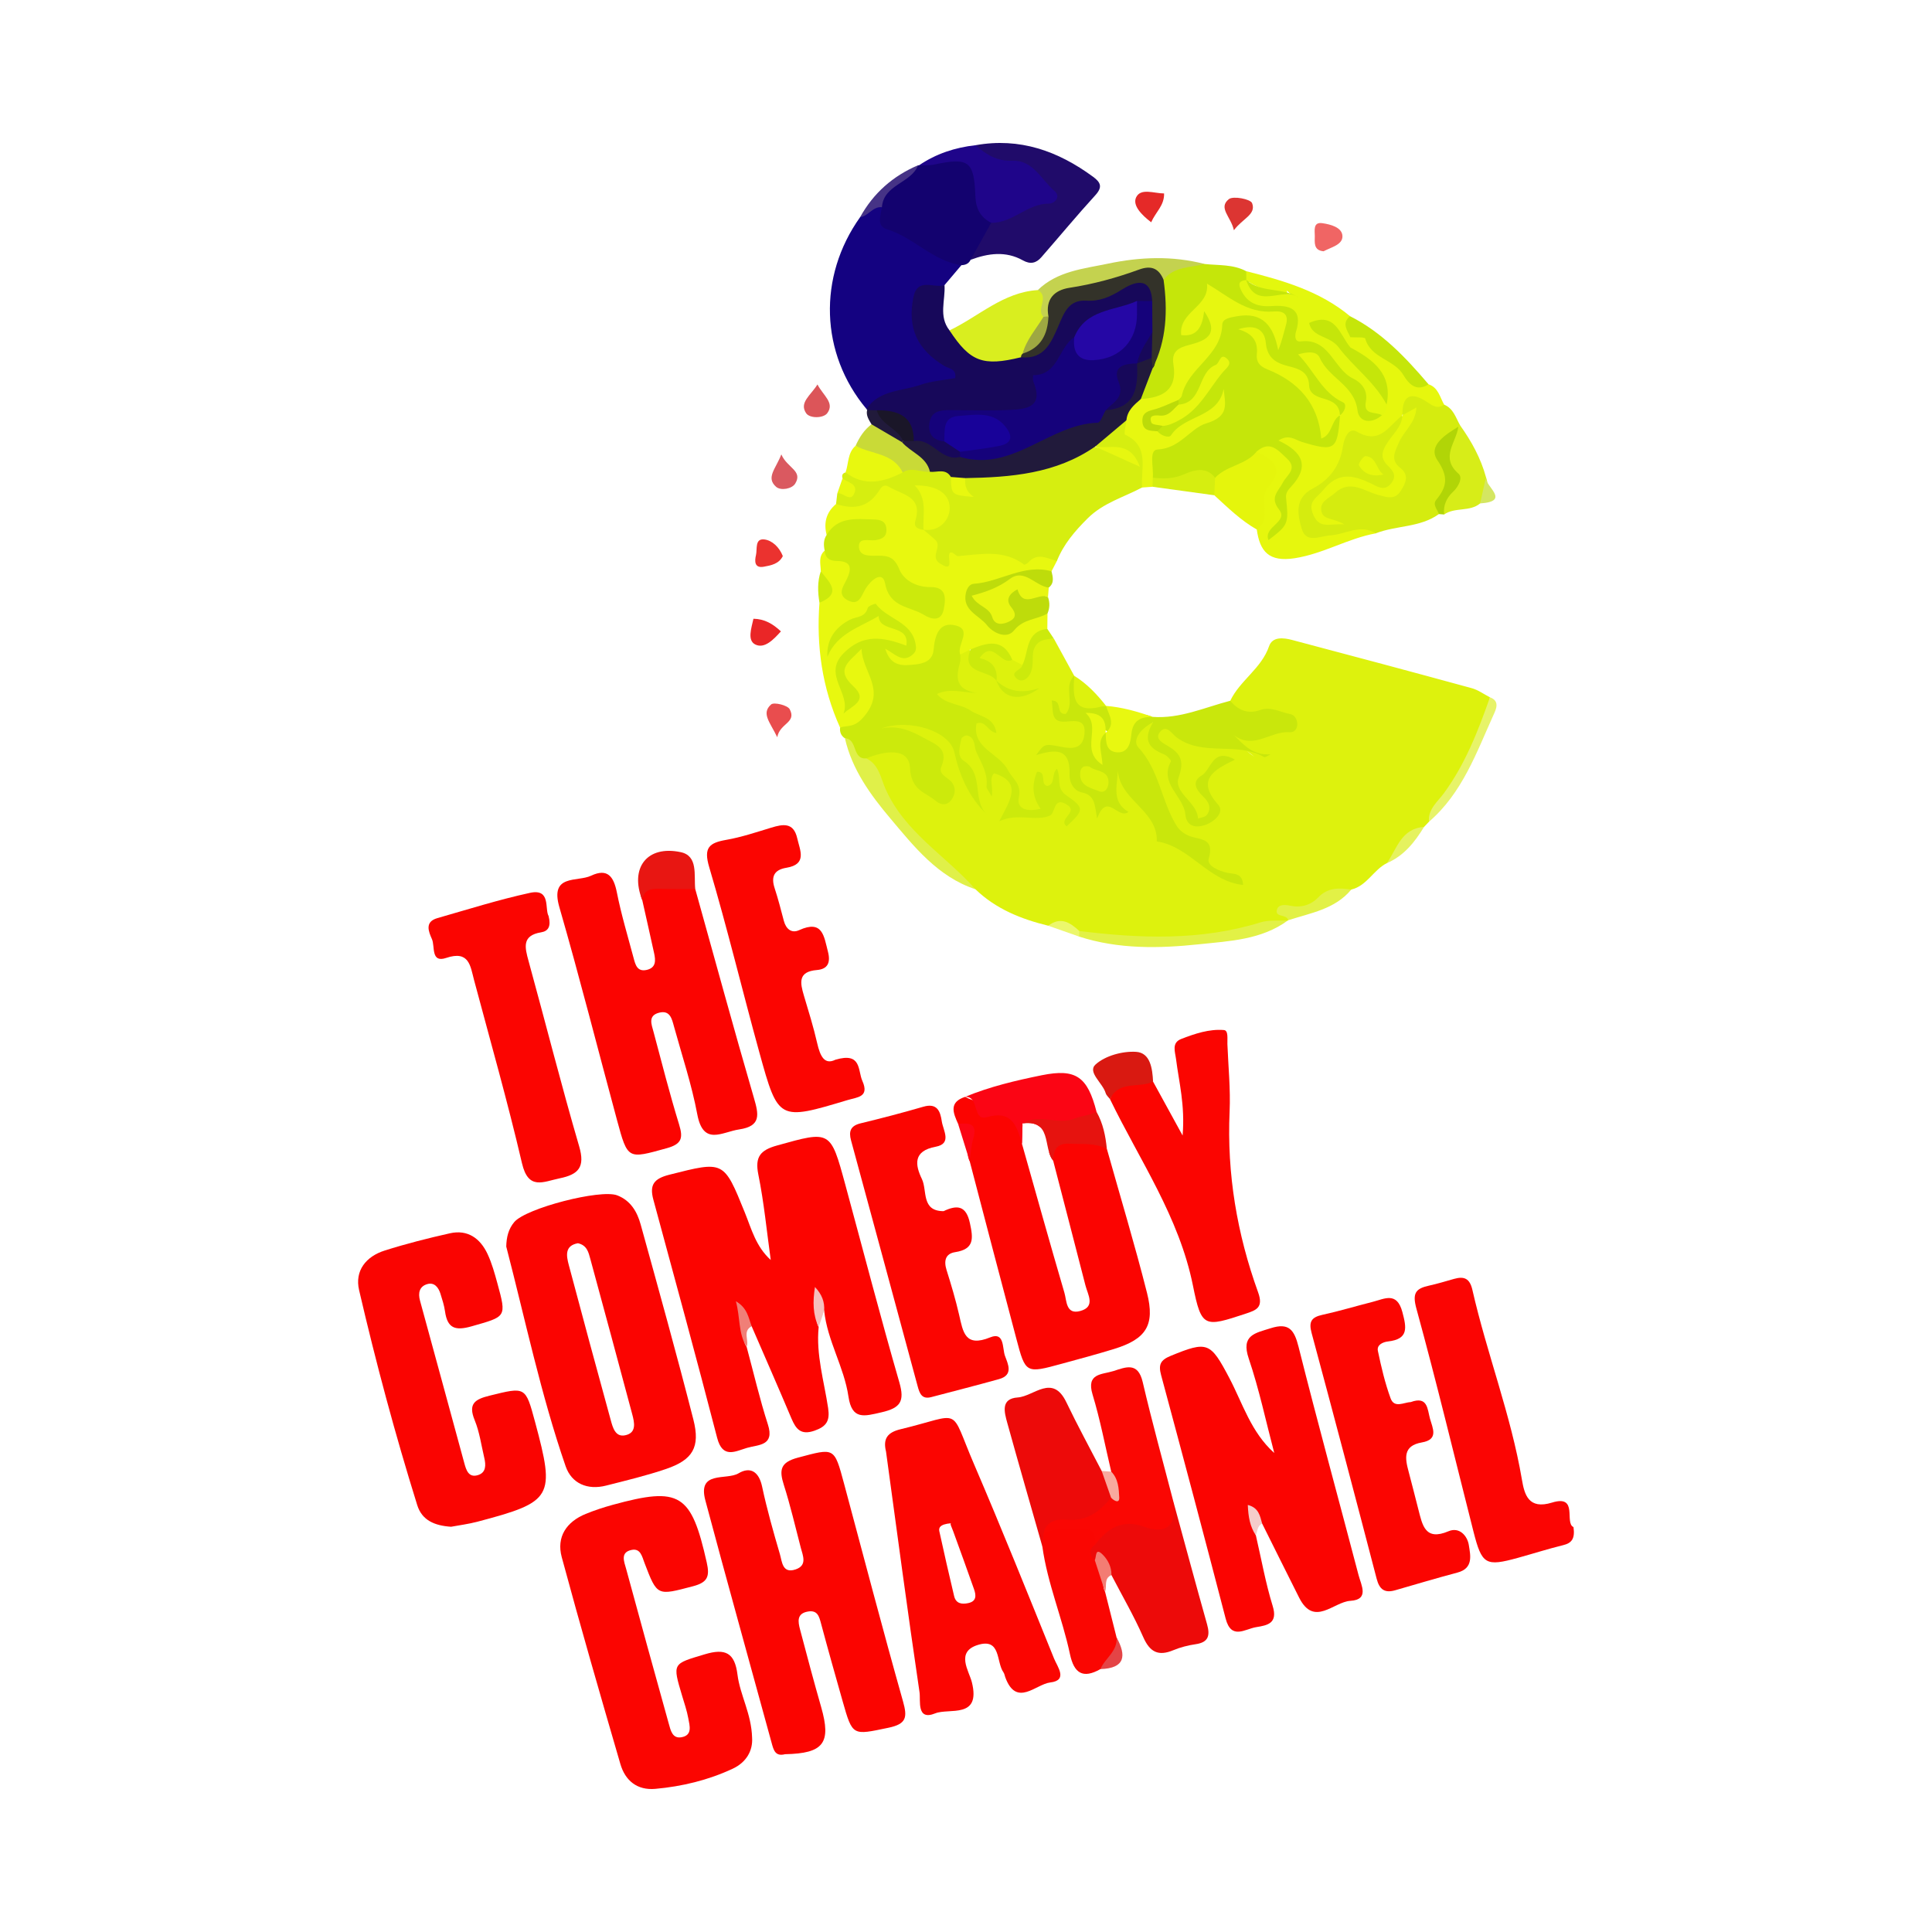 <?xml version="1.0" encoding="iso-8859-1"?>
<!-- Generator: Adobe Illustrator 27.0.0, SVG Export Plug-In . SVG Version: 6.00 Build 0)  -->
<svg version="1.1" id="Layer_1" xmlns="http://www.w3.org/2000/svg" xmlns:xlink="http://www.w3.org/1999/xlink" x="0px" y="0px"
	 viewBox="0 0 500 500" style="enable-background:new 0 0 500 500;" xml:space="preserve">
<g>
	<path style="fill:#DDF20D;" d="M271.298,239.58c-7-1.715-13.556-4.317-18.85-9.439c-12.777-8.594-23.376-19.029-28.695-33.929
		c5.513-4.795,11.745-3.464,13.762,3.204c1.026,3.392,2.645,5.409,6.345,5.771c-1.073-8.815-4.025-15.343-14.215-14.766
		c-1.147,0.065-2.536-0.152-2.723-1.394c-0.219-1.45,0.959-2.375,2.238-3.003c6.012-2.954,16.997,2.642,18.652,9.301
		c0.997,4.012,3.951,7.265,4.413,10.463c0.885,1.689,1.551,0.5,0.848,1.059c-0.155,0.124-0.44-0.007-0.487-0.432
		c-0.54-4.825-4.927-8.205-4.904-13.282c0.009-1.913-0.198-3.82,2.248-4.041c1.835-0.166,3.241,1.341,3.029,2.906
		c-0.47,3.473,3.865,5.118,2.894,8.594c0.216,0.033,0.042-0.164,0.115-0.201c2.883-1.456,6.344,0.276,6.849,3.453
		c0.344,2.163-2.046,5.246,1.545,6.274c2.842,0.813,6.015,1.764,7.787-2.46c0.883-2.106,3.153-1.03,4.725-0.168
		c2.286,1.252,1.175,2.836,0.23,4.344c0.636-0.253,0.943-0.932,0.937-1.399c-0.035-2.829-6.216-7.848-8.639-6.914
		c-1.527,0.589-0.014,1.592,0.132,2.384c0.336,1.821,2.048,4.172-1.467,4.541c-2.522,0.265-5.877-0.133-5.243-3.416
		c1.081-5.592-3.007-8.309-6.158-9.697c-4.721-2.08-3.148-6.547-5.274-9.47c-1.108-1.523,1.977-1.518,4.055-1.526
		c-3.882-0.618-7.041-1.65-10.057-3.111c-1.772-0.859-4.284-1.565-3.405-4.084c0.727-2.083,3.018-1.305,4.747-0.986
		c0.832,0.154,1.76-0.326,2.505,0.374c-7.188-1.864-1.345-5.964-1.557-9.036c0.763-1.139,1.75-1.875,3.2-1.758
		c0.517,4.445,5.777,4.98,7.179,8.699c1.335,3.262,4.045,3.366,6.103,3.118c-2.21,0.346-4.814-0.204-6.246-3.324
		c-0.841-1.018-1.192-2.334-2.136-3.314c-1.146-1.189-4.661-1.119-2.836-3.922c1.555-2.387,4.13-2.124,6.46-0.634
		c0.93,0.595,1.885,1.139,2.91,1.544c1.06,0.413,1.996,1,2.607,1.958c2.691-7.255,2.691-7.255,7.861-6.51
		c1.739,3.179,3.478,6.358,5.218,9.537c0.49,2.669,0.624,5.361,0.119,8.027c-0.488,2.576-1.677,4.168-4.822,2.267
		c2.563,2.429,7.306-2.332,8.497,3.096c0.412,1.877,0.224,3.669-1.225,4.974c-2.952,2.658-5.822,0.868-7.581,0.149
		c2.53,0.562,5.427,2.077,5.708,6.629c0.15,2.435,5.604,7.065,7.355,6.964c0.525-0.03,3.455,2.881,1.463-1.01
		c-0.39-0.762-0.176,0.232-0.122-0.643c0.168-2.714-2.08-6.825,1.228-7.787c3.965-1.153,2.906,4.301,4.619,5.734
		c5.628,4.707,5.482,14.358,14.312,16.179c4.13,0.852,4.539,6.738,8.992,7.196c-0.163-0.186-0.537-0.376-1.019-0.451
		c-4.382-0.687-2.601-6.318-5.551-7.426c-3.88-1.456-6.679-3.39-8.066-7.339c-1.241-3.534-4.595-6.118-4.44-10.343
		c0.079-2.172-1.853-3.473-3.066-5.059c-1.843-2.41-1.818-4.972-0.4-7.56c0.675-1.231,1.659-2.295,3.162-2.067
		c1.733,0.263,1.922,1.604,1.538,3.075c-0.369,1.415-0.317,2.783,1.123,3.504c3.656,1.829,4.651,4.032,3.956,8.541
		c-0.615,3.995,4.604,6.905,5.667,11.249c0.228,0.932,2.424,0.127,3.449-0.876c1.462-1.431,2.136-3.345,0.595-4.755
		c-4.022-3.681-1.919-6.377,0.556-8.398c-1.863,1.871-5.23,4.043-0.987,8.028c2.298,2.158,1.108,4.84-1.576,5.937
		c-2.851,1.165-2.721-1.26-3.514-3.235c-1.616-4.029-6.034-6.95-3.525-12.461c0.617-1.355-2.517-2.757-4.166-3.882
		c-1.53-1.044-1.871-2.532-1.135-4.127c0.883-1.913,2.678-1.768,3.999-0.886c4.037,2.697,8.082,3.98,13.164,3.223
		c2.946-0.438,5.505,2.565,8.313,4.493c-1.137-1.02-2.233-1.611-3.2-2.372c-1.167-0.918-3.339-1.302-2.781-3.24
		c0.598-2.076,2.606-1.21,4.048-0.975c3.472,0.568,6.409-0.831,9.928-1.877c-2.716-2.69-5.503-1.579-8.044-1.867
		c-2.72-0.308-6.096,0.138-6.179-4.166c2.511-5.275,8.06-8.33,10.038-14.106c0.868-2.536,3.714-2.219,5.922-1.636
		c15.527,4.103,31.042,8.253,46.533,12.489c1.661,0.454,3.144,1.559,4.71,2.362c-0.728,9.103-5.357,16.605-10.123,23.973
		c-1.8,2.784-3.886,5.409-5.66,8.233c-0.426,0.449-0.851,0.898-1.277,1.346c-3.968,2.33-5.982,6.665-9.598,9.356
		c-3.479,1.741-5.175,5.882-9.228,6.849c-6.465,1.657-11.602,7.613-19.211,5.511c1.603,0.293,3.216,0.039,2.89,2.433l-0.049,0.016
		c-17.27,5.762-34.866,6.989-52.773,3.797C277.578,240.803,274.744,239.011,271.298,239.58z"/>
	<path style="fill:#FC0400;" d="M211.868,343.453c-0.708,7.159,1.41,14.006,2.451,20.957c0.49,3.273-0.393,4.754-3.509,5.845
		c-3.518,1.232-4.809-0.373-5.991-3.173c-3.366-7.977-6.853-15.903-10.293-23.848c-0.811-0.526-1.568-1.108-1.935-2.088
		c0.645,2.482-1.009,5.111,0.637,7.417c1.81,6.705,3.374,13.489,5.504,20.091c1.8,5.578-2.491,5.198-5.398,6.052
		c-3.024,0.889-6.316,2.891-7.735-2.588c-5.333-20.594-10.937-41.119-16.51-61.65c-1.055-3.887,0.182-5.454,4.172-6.461
		c14.109-3.564,14.028-3.722,19.504,9.802c1.712,4.228,2.833,8.756,6.704,12.273c-1.031-7.382-1.734-14.83-3.212-22.121
		c-0.934-4.608,0.551-6.312,4.824-7.505c13.866-3.871,13.837-4.017,17.677,10.113c4.641,17.076,9.085,34.209,13.999,51.206
		c1.423,4.922,0.255,6.609-4.619,7.727c-4.458,1.023-7.658,2.076-8.564-4.099c-1.12-7.636-5.468-14.429-6.276-22.2
		c-1.196-1.038-1.386-2.59-1.544-2.98C212.673,337.921,210.507,340.811,211.868,343.453z"/>
	<path style="fill:#FB0401;" d="M325.02,397.358c1.414,6.098,2.505,12.296,4.347,18.262c1.391,4.505-1.326,5.012-4.278,5.486
		c-2.887,0.463-6.436,3.392-7.897-2.237c-5.458-21.024-11.046-42.014-16.698-62.986c-0.726-2.695-0.208-3.888,2.497-4.995
		c9.506-3.892,10.249-3.575,15.128,5.684c3.489,6.62,5.605,14.023,11.656,19.462c-2.156-8.16-3.897-16.461-6.601-24.435
		c-2.076-6.12,1.691-6.581,5.684-7.859c4.712-1.508,6.099,0.426,7.203,4.813c4.969,19.758,10.366,39.408,15.538,59.115
		c0.675,2.572,2.84,6.325-2.122,6.627c-4.374,0.266-9.385,6.862-13.256-0.811c-3.219-6.38-6.387-12.786-9.578-19.181
		c-0.527-0.378-1.418-1.216-1.531-1.048C324.243,394.545,324.502,395.971,325.02,397.358z"/>
	<path style="fill:#FB0401;" d="M179.444,367.372c-4.312-16.884-8.988-33.673-13.636-50.462c-0.903-3.274-2.574-6.212-6.09-7.559
		c-4.312-1.644-23.54,3.301-26.612,6.899c-1.536,1.819-2.035,3.948-2.089,6.36c4.932,18.986,8.947,38.254,15.361,56.836
		c1.55,4.5,5.659,6.252,10.47,5.026c5.201-1.32,10.429-2.574,15.509-4.298C179.282,377.815,181.277,374.554,179.444,367.372z
		 M161.765,371.455c-2.533,0.512-3.18-2.021-3.706-3.935c-3.665-13.367-7.303-26.747-10.861-40.154
		c-0.62-2.345-1.118-4.999,2.372-5.619c2.358,0.525,2.735,2.371,3.207,4.069c3.638,13.38,7.263,26.761,10.834,40.154
		C164.191,368.14,164.824,370.848,161.765,371.455z"/>
	<path style="fill:#FB0400;" d="M203.17,453.986c-2.52,0.651-2.959-1.045-3.468-2.91c-5.712-20.928-11.568-41.817-17.158-62.777
		c-2.082-7.806,5.44-5.134,8.575-6.999c3.066-1.825,5.285-0.445,6.109,3.416c1.261,5.903,2.914,11.73,4.615,17.527
		c0.558,1.901,0.616,5.078,4.046,3.924c3.098-1.042,1.898-3.543,1.341-5.665c-1.42-5.411-2.673-10.876-4.373-16.198
		c-1.236-3.872-0.944-5.854,3.66-7.072c9.455-2.502,9.357-2.826,11.92,6.725c5.043,18.79,9.968,37.614,15.255,56.335
		c1.172,4.15,0.921,5.876-3.781,6.852c-9.294,1.929-9.247,2.248-11.839-6.874c-1.897-6.676-3.783-13.355-5.576-20.059
		c-0.498-1.861-0.909-3.563-3.381-3.15c-2.987,0.5-2.591,2.641-2.066,4.639c1.766,6.709,3.553,13.414,5.464,20.083
		C215.183,451.096,213.161,453.793,203.17,453.986z"/>
	<path style="fill:#FB0401;" d="M179.93,230.086c5.029,18.014,9.943,36.061,15.172,54.016c1.246,4.279,1.971,7.341-3.811,8.194
		c-4.437,0.655-9.281,4.374-10.837-3.923c-1.441-7.684-3.948-15.169-6.03-22.73c-0.533-1.937-1.003-4.277-3.84-3.559
		c-2.98,0.754-1.951,3.081-1.456,4.943c2.131,8.01,4.183,16.048,6.616,23.968c1.076,3.502,0.749,5.075-3.202,6.166
		c-10.089,2.785-10.071,3.026-12.85-7.248c-4.974-18.385-9.649-36.854-14.931-55.15c-2.494-8.638,4.627-6.437,8.213-8.131
		c4.266-2.015,5.858,0.221,6.673,4.338c1.129,5.705,2.823,11.299,4.321,16.928c0.465,1.746,0.935,3.711,3.46,3.099
		c2.401-0.583,2.26-2.456,1.858-4.304c-1-4.592-2.045-9.174-3.072-13.76c-1.337-3.085,0.848-4.004,3.049-4.483
		C172.968,227.642,176.688,227.511,179.93,230.086z"/>
	<path style="fill:#FB0501;" d="M194.643,449.741c0.215,3.28-1.441,6.334-5.033,8.007c-6.331,2.95-13.069,4.585-20.012,5.207
		c-4.715,0.422-7.794-2.137-9.044-6.423c-5.192-17.81-10.342-35.635-15.178-53.544c-1.411-5.225,1.197-9.145,6.218-11.194
		c2.274-0.928,4.627-1.702,6.998-2.352c17.413-4.771,20.301-2.903,24.313,14.931c0.802,3.562,0.286,5.139-3.551,6.144
		c-9.271,2.427-9.24,2.663-12.547-6.002c-0.649-1.701-1.032-3.866-3.344-3.397c-3.037,0.617-1.912,3.091-1.422,4.899
		c3.627,13.38,7.331,26.74,11.044,40.097c0.474,1.704,0.929,3.906,3.282,3.484c2.904-0.522,2.108-2.994,1.765-4.885
		c-0.358-1.973-1.018-3.895-1.596-5.824c-2.56-8.555-2.476-8.251,5.84-10.753c5.385-1.62,7.774-0.391,8.485,5.268
		C191.527,438.704,194.483,443.529,194.643,449.741z"/>
	<path style="fill:#FA0401;" d="M116.746,395.122c-4.25-0.274-7.533-1.645-8.761-5.582c-5.727-18.358-10.709-36.93-15.053-55.657
		c-1.17-5.045,1.807-8.716,6.622-10.243c5.538-1.757,11.195-3.189,16.867-4.462c4.611-1.035,7.838,1.29,9.736,5.315
		c1.134,2.404,1.853,5.027,2.559,7.605c2.428,8.87,2.312,8.588-6.672,11.155c-4.266,1.219-6.27,0.496-6.88-3.899
		c-0.214-1.54-0.714-3.05-1.179-4.544c-0.509-1.635-1.583-3.005-3.389-2.489c-2.036,0.582-2.457,2.256-1.892,4.312
		c3.852,14.018,7.645,28.052,11.473,42.075c0.483,1.769,1.108,3.77,3.486,3.059c2.177-0.65,2.105-2.639,1.665-4.495
		c-0.775-3.268-1.226-6.676-2.488-9.749c-1.744-4.249,0.088-5.395,3.835-6.319c9.345-2.305,9.31-2.448,11.795,6.779
		c5.254,19.504,4.59,20.686-14.866,25.823C121.238,394.432,118.786,394.738,116.746,395.122z"/>
	<path style="fill:#FB0501;" d="M272.783,429.22c-6.805-16.803-13.542-33.619-20.697-50.274
		c-6.562-15.253-2.681-12.989-18.999-9.068c-3.315,0.795-4.635,2.358-3.786,5.781c2.83,20.697,5.592,41.542,8.678,62.333
		c0.31,2.116-0.835,7.411,4.042,5.43c3.611-1.469,11.885,1.536,9.5-8.058c-0.728-2.924-4.285-7.869,1.563-9.661
		c6.01-1.846,4.689,4.42,6.616,7.101c0.243,0.35,0.31,0.835,0.458,1.253c2.884,7.91,7.923,1.792,11.656,1.361
		C276.475,434.88,273.631,431.336,272.783,429.22z M250.576,414.883c-1.671,0.364-3.193,0.135-3.652-1.833
		c-1.32-5.578-2.614-11.17-3.827-16.776c-0.162-0.782,0-1.819,3.072-2.062c-0.431,0.04,0.135,1.011,0.512,2.062
		c1.833,4.999,3.625,10.012,5.403,15.024C252.651,412.916,252.732,414.425,250.576,414.883z"/>
	<path style="fill:#FB0401;" d="M288.359,349.1c-4.487,1.374-9.014,2.601-13.542,3.827c-9.351,2.56-9.405,2.56-11.79-6.481
		c-4.069-15.307-8.058-30.628-12.073-45.935c-0.243-0.445-0.377-0.943-0.445-1.455c-0.013-0.013-0.013-0.027-0.013-0.04
		c-0.364-2.884,1.361-6.4-2.547-8.179c-1.267-2.803-2.439-5.579,1.806-6.966c0.606,0.31,1.253,0.579,1.913,0.822
		c4.649,1.725,10.227,2.116,12.949,6.535c-0.054,1.603-0.094,3.18-0.135,4.783c3.638,12.855,7.222,25.723,10.982,38.537
		c0.606,2.035,0.364,5.754,4.083,4.743c4.056-1.091,1.967-4.231,1.361-6.643c-2.762-10.766-5.565-21.519-8.354-32.285
		c-0.499-0.593-0.822-1.334-1.051-2.156c3.773-5.376,9.014-5.686,14.943-0.916c3.49,12.437,7.236,24.807,10.402,37.325
		C298.964,342.983,296.592,346.554,288.359,349.1z"/>
	<path style="fill:#C5E60A;" d="M311.748,68.321c3.628,0.393,7.384,0.049,10.767,1.863c0.454,0.393,0.703,0.889,0.753,1.489
		c-0.015,0.587-0.078,1.168-0.147,1.746c0.447,4.123,3.673,3.92,6.518,4.089c4.198,0.25,7.476,1.428,7.778,6.385
		c0.064,1.055-0.017,2.223,1.3,2.806c9.522,4.21,14.973,12.174,19.375,21.098c-4.384,3.109-6.496,2.661-8.411-1.875
		c-2.494-5.907-7.78-9.411-10.306-12.752c2.462,1.871,4.524,6.744,8.726,9.756c1.617,1.159,1.742,3.636-0.866,4.856
		c-4.147-3.091-10.028-4.298-11.344-10.499c-0.123-0.581-0.96-1.023-1.598-1.111c-5.079-0.706-7.955-3.423-8.454-8.66
		c-0.078-0.82-0.89-1.98-2.427-1.628c4.948,0.947,1.409,6.877,5.218,8.459c3.365,1.398,7.67,1.589,8.52,6.389
		c0.672,3.797,7.408,3.179,6.153,8.404c1.153-0.509,1.706-2.167,3.344-1.744c2.701,3.063,1.361,6-0.809,8.348
		c-3.184,3.446-6.563,0.601-9.781-0.002c0.578,0.93,2.52,2.148,2.012,3.259c-2.963,6.486-0.796,14.515-6.136,20.217
		c-1.03,1.099-2.15,2.718-3.871,1.743c-1.665-0.943-1.339-2.816-0.556-4.178c2.648-4.606,0.768-10.137,3.783-15.021
		c1.749-2.833-1.855-4.733-5.354-3.424c-3.388,2.797-7.21,4.759-11.413,6.002c-3.037-0.96-6.012-0.466-8.995,0.328
		c-2.807,0.748-5.576,1.022-7.944-1.223c-1.444-7.261-1.049-7.946,5.314-9.23c2.069-0.417,12.566-8.733,12.982-9.547
		c-2.904,3.308-7.789,6.213-12.535,9.213c-1.257,0.795-3.094,0.116-4.018-1.524c-0.158-1.087,0.361-1.892,1.073-2.619
		c3.019-1.852,5.611-4.361,9.095-5.534c3.965-1.334,1.071-7.11,4.248-7.865c-2.957,1.786-1.407,9.924-8.778,8.699
		c-0.402-0.514-0.621-1.098-0.663-1.75c1.294-4.552,2.985-8.818,6.87-11.96c1.339-1.083,2.657-2.599,3.212-4.255
		c0.914-2.727,0.991-6.346,4.766-6.285c4.251,0.069,9.06-0.467,11.755,4.328c0.421-2.662-1.411-2.96-3.23-3.395
		c-2.598-0.621-5.614-0.212-7.736-1.97c-5.434-4.5-8.512-1.567-11.603,3.807c2.004-1.25,3.052-4.633,5.114-2.397
		c1.939,2.104,2.317,5.792-0.476,7.052c-5.544,2.503-7.54,6.5-8.884,12.129c-0.839,3.512-4.833,5.021-8.846,3.026
		c-0.622-3.191-0.002-6.161,1.552-8.971c3.921-6.966,2.814-14.689,3.334-22.174C302.764,67.233,307.299,67.908,311.748,68.321z"/>
	<path style="fill:#FB0501;" d="M365.123,362.85c4.389-1.61,4.276,1.826,4.954,4.285c0.689,2.498,2.309,5.406-2.094,6.164
		c-4.946,0.851-4.369,4.101-3.422,7.598c0.878,3.242,1.667,6.508,2.514,9.758c1.042,3.996,1.703,8.215,7.795,5.631
		c2.84-1.205,4.893,1.22,5.258,3.568c0.397,2.556,1.279,5.999-2.898,7.113c-5.405,1.441-10.77,3.033-16.144,4.588
		c-2.722,0.787-4.082-0.18-4.805-2.957c-5.536-21.236-11.131-42.457-16.846-63.646c-0.785-2.911-0.028-4.059,2.803-4.678
		c4.372-0.956,8.666-2.261,13.008-3.356c3.076-0.776,6.26-2.712,7.685,2.633c1.089,4.085,1.648,7.011-3.703,7.615
		c-1.401,0.158-2.954,0.905-2.633,2.445c0.866,4.149,1.841,8.317,3.293,12.287C360.852,364.531,363.345,362.914,365.123,362.85z"/>
	<path style="fill:#FB0501;" d="M216.19,274.262c6.833-2.036,5.766,2.727,6.985,5.466c1.875,4.213-1.255,4.202-3.789,4.962
		c-17.878,5.364-17.974,5.407-22.862-12.311c-4.404-15.967-8.274-32.087-12.981-47.961c-1.496-5.045-0.033-6.284,4.396-7.06
		c3.952-0.692,7.807-1.99,11.662-3.162c3.06-0.931,5.771-1.412,6.718,2.731c0.726,3.177,2.637,6.759-2.809,7.654
		c-3.205,0.527-4.007,2.319-3.024,5.312c0.908,2.764,1.625,5.592,2.367,8.407c0.556,2.111,1.987,3.322,3.94,2.432
		c6.131-2.795,6.431,1.542,7.478,5.556c0.745,2.856-0.07,4.524-2.851,4.754c-4.931,0.407-4.368,3.271-3.375,6.597
		c1.218,4.079,2.487,8.154,3.434,12.299C212.252,273.325,213.366,275.661,216.19,274.262z"/>
	<path style="fill:#FB0501;" d="M244.199,313.446c3.595-1.713,5.841-1.405,6.812,3.085c0.848,3.922,1.218,6.749-3.826,7.526
		c-2.503,0.386-2.964,2.243-2.218,4.619c1.207,3.84,2.359,7.71,3.259,11.631c1.009,4.394,1.507,8.47,8.054,5.796
		c3.728-1.522,3.098,2.851,3.805,4.791c0.77,2.111,2.266,4.961-1.533,6.018c-5.827,1.622-11.691,3.116-17.54,4.658
		c-2.498,0.659-3.045-1.037-3.545-2.887c-5.724-21.181-11.456-42.36-17.213-63.532c-0.643-2.363-0.152-3.801,2.471-4.435
		c5.445-1.316,10.869-2.737,16.248-4.3c3.573-1.039,4.382,1.204,4.761,3.783c0.346,2.356,2.707,5.781-1.576,6.574
		c-5.911,1.096-5.336,4.698-3.565,8.372C240.01,308.083,238.362,313.45,244.199,313.446z"/>
	<path style="fill:#FB0501;" d="M298.416,279.924c2.226,4.062,4.453,8.125,7.643,13.945c0.655-7.922-0.95-13.801-1.694-19.724
		c-0.245-1.952-1.213-4.281,1.342-5.266c3.532-1.363,7.232-2.62,11.044-2.305c1.203,0.1,0.848,2.322,0.899,3.632
		c0.229,5.818,0.828,11.654,0.57,17.452c-0.718,16.131,1.927,31.711,7.377,46.793c1.431,3.96-0.474,4.619-3.244,5.535
		c-10.666,3.526-11.416,3.699-13.617-7.255c-3.578-17.802-13.777-32.422-21.465-48.259
		C289.168,279.126,291.431,278.203,298.416,279.924z"/>
	<path style="fill:#FB0501;" d="M141.97,237.06c0.685,2.669-0.06,3.92-1.928,4.224c-5.06,0.822-4.207,3.946-3.24,7.466
		c4.392,15.982,8.45,32.06,13.098,47.966c1.559,5.336-0.171,7.229-5.046,8.231c-4.276,0.879-8.116,3.178-9.769-3.913
		c-3.706-15.902-8.189-31.624-12.402-47.407c-0.962-3.604-1.224-7.743-7.222-5.713c-4.01,1.358-2.843-2.974-3.667-4.849
		c-0.862-1.96-1.957-4.494,1.393-5.453c7.962-2.278,15.883-4.78,23.963-6.54C142.621,229.88,140.924,235.236,141.97,237.06z"/>
	<path style="fill:#FB0503;" d="M407.218,395.205c0.442,3.089-0.531,4.153-2.664,4.678c-3.912,0.962-7.757,2.191-11.643,3.264
		c-8.456,2.336-9.398,1.805-11.594-6.84c-4.881-19.213-9.501-38.496-14.746-57.609c-1.107-4.035-0.214-5.213,3.252-5.976
		c2.186-0.482,4.335-1.138,6.492-1.749c2.618-0.741,4.065-0.115,4.742,2.859c3.753,16.488,9.968,32.33,12.811,49.079
		c0.657,3.872,1.692,7.84,7.812,5.952C408.575,386.736,404.792,394.161,407.218,395.205z"/>
	<path style="fill:#E8F80F;" d="M251.138,168.083c-0.877,0.44-1.754,0.88-2.631,1.32c-1.676-1.173-0.747-3.461-2.124-4.886
		c-3.038,0.26-2.607,3.138-3.604,4.915c-2.377,4.238-9.2,5.658-12.83,2.622c-1.042-0.871-2.141-1.951-1.664-3.396
		c0.578-1.747,2.131-1.35,3.349-0.799c1.45,0.656,3.15,1.84,3.962-0.224c0.758-1.927,0.161-4.241-2.002-5.118
		c-2.112-0.857-4.144-1.475-5.134-3.82c-0.364-0.863-1.91-1.37-2.224-0.736c-2.002,4.038-8.051,2.516-9.634,6.953
		c1.764-4.415,7.528-3.052,9.98-6.651c0.47-0.69,8.929,6.075,9.01,7.363c0.168,2.644-1.226,3.327-3.306,2.125
		c-3.01-1.74-6.266-0.969-9.187-0.632c-4.921,0.568-6.217,6.391-3.135,13.396c-0.831-3.538-4.875-6.829-0.65-10.722
		c2.678-2.467,4.041-3.765,6.13,0.826c2.571,5.651,3.223,10.136-0.554,15.858c-2.647,4.009-4.104,4.648-7.477,1.819
		c-4.649-10.294-6.173-21.105-5.334-32.305c2.562-2.618,1.239-5.399,0.343-8.161c-0.029-1.847-0.714-3.819,1.007-5.336
		c5.694,0.676,9.434,2.908,6.996,10.038c6.817-5.188,6.829-5.199,12.11,0.985c0.904,1.059,1.943,1.983,3.269,2.211
		c1.96,0.337,4.567,3.224,5.73,0.368c0.986-2.418-2.535-2.385-4.218-3.113c-5.252-2.271-8.946-6.716-14.353-9.215
		c-5.885-2.72,0.896-4.801,3.23-6.579c-4.861-3.099-8.191,1.809-12.264,1.25c-0.799-3.157-0.094-5.856,2.436-7.998
		c3.923-1.268,8.428-0.531,11.365-4.975c1.652-2.499,8.825,1.158,10.591,5.132c0.723,1.627,0.188,3.536,1.206,5.08
		c0.423,0.421,0.836,0.841,1.285,1.233c0.37,0.264,0.909,0.497,1.011,0.86c1.839,6.583,6.789,4.753,11.186,4.049
		c1.999-0.32,4.02-1.033,5.884-0.064c3.084,1.604,6.047,2.453,9.561,1.21c1.994-0.705,3.954,0.164,5.061,2.233
		c-0.46,0.884-0.921,1.768-1.381,2.652c-5.527,2.726-12.059,1.691-17.569,4.982c-2.377,1.419-3.246,2.119-1.346,4.221
		c3.005,3.325,5.815,7.166,10.959,2.678c1.814-1.583,4.407-2.105,6.919-0.975c-0.016,1.332-0.032,2.665-0.048,3.997
		c-4.251,1.672-3.568,6.747-6.454,9.36c-0.873-0.453-1.745-0.907-2.618-1.36C259.11,166.839,255.052,167.753,251.138,168.083z"/>
	<path style="fill:#CCEA0C;" d="M217.413,188.296c2.053-0.706,3.574,0.174,6.088-2.733c6.076-7.026-0.313-11.45-0.545-17.664
		c-2.875,3.188-7.05,5.169-2.134,9.682c4.073,3.739-0.359,5.076-2.531,7.097c2.073-5.223-5.534-10.01,0.032-15.625
		c5.066-5.111,10.2-4.215,16.235-1.959c0.976-5.8-7.107-3.187-7.15-7.682c-4.85,2.919-10.777,4.457-13.286,10.565
		c-0.23-4.648,2.148-7.648,5.783-9.568c1.683-0.889,3.989-0.517,4.667-3.089c0.137-0.521,1.992-1.164,2.082-1.04
		c2.894,3.964,9.2,4.517,10.284,10.297c0.227,1.213,0.233,2.013-0.817,2.891c-2.57,2.15-4.451-0.196-7.032-1.588
		c1.484,4.855,4.767,4.382,7.697,4.091c2.222-0.22,4.569-0.919,4.823-3.779c0.325-3.659,1.373-7.426,5.737-6.316
		c4.399,1.119,0.167,5.04,1.162,7.525c-0.011,0.673,0.117,1.384-0.057,2.013c-1.032,3.731-1.328,7.055,4.286,7.911
		c-3.641-0.061-6.798-1.338-10.267,0.287c2.332,2.787,6.06,2.469,8.73,4.288c2.395,1.632,6.039,1.559,6.677,5.795
		c-2.282-0.297-2.766-3.405-5.158-2.451c-1.203,6.472,5.856,7.621,8.121,12.053c1.206,2.36,3.607,3.448,2.826,7.114
		c-0.639,3,2.301,3.782,5.642,2.881c-2.187-3.05-2.317-6.195-0.92-9.565c2.683-0.046,0.653,3.289,2.668,3.683
		c2.25-0.523,0.917-3.179,2.527-4.471c0.176,0.678,0.375,1.197,0.44,1.732c0.227,1.893-0.238,3.657,1.997,5.205
		c4.71,3.263,4.527,3.763,0.029,7.979c-2.355-1.905,3.183-3.652,0.105-5.591c-3.632-2.287-2.918,2.163-4.449,2.814
		c-3.854,1.64-7.991-0.792-13.083,1.441c2.81-5.441,6.051-10.103-1.363-12.4c-1.405,1.565-0.124,3.449-0.592,6.006
		c-0.814-1.491-1.412-2.065-1.352-2.56c0.405-3.343-1.279-5.983-2.586-8.818c-0.71-1.541-0.187-3.734-2.37-4.403
		c-0.41-0.126-1.434,0.426-1.528,0.819c-0.463,1.95-1.209,4.577,0.535,5.685c5.412,3.437,2.131,10.018,5.965,13.873
		c-4.606-4.506-7-9.991-8.366-16.1c-1.199-5.361-11.479-8.758-18.93-6.083c4.182-0.944,7.693,0.546,11.146,2.474
		c2.945,1.645,6.408,2.646,4.446,7.403c-0.863,2.093,1.79,2.766,2.775,4.138c1.018,1.417,0.85,2.987-0.135,4.385
		c-1.202,1.707-2.855,1.38-4.114,0.322c-2.725-2.291-6.353-2.698-6.638-8.491c-0.273-5.548-6.792-4.384-11.327-2.502
		c-5.199,1.838-2.669-4.534-5.517-5.193C217.663,190.415,217.289,189.468,217.413,188.296z"/>
	<path style="fill:#D6EE10;" d="M239.022,137.113c-1.44-0.219-2.666-0.57-2.083-2.513c1.874-6.241-3.644-6.594-6.971-8.664
		c-0.913-0.568-1.68-0.186-2.223,0.697c-2.657,4.321-6.088,5.467-11.38,3.807c0.108-0.912,0.216-1.824,0.323-2.736
		c1.837-0.827,2.378-2.103,1.361-3.921c-0.25-0.769-0.022-1.292,0.778-1.525c4.623-0.072,9.308,1.17,13.839-0.667
		c2.691-1.213,5.462-1.777,8.395-0.988c1.812,0.23,3.702,0.265,4.96,1.916c0.7,1.604,1.289,3.272,3.022,5.28
		c-0.224-2.318-0.433-4.244,1.547-5.16c4.028-1.435,8.286-0.78,12.421-1.383c6.842-0.997,12.963-3.832,19.21-6.414
		c2.241,2.1,5.458,0.881,7.74,2.112c-1.751-1.58-4.554,0.141-6.507-1.509c1.055-4.446,3.647-6.924,8.435-6.601
		c4.237,5.133,7.266,10.527,3.685,17.326c-4.774,2.533-10.052,3.955-14.124,8.015c-3.314,3.304-6.206,6.676-7.934,11.013
		c-2.485-0.657-5.005-2.301-7.361,0.332c-0.275,0.307-0.977,0.695-1.131,0.579c-5.294-3.974-11.22-2.667-17.069-2.181
		c-0.528,0.044-1.085-0.859-1.681-0.939c-1.98-0.268,1.538,5.928-3.167,2.726c-2.478-1.686,0.849-4.329-1.095-6.046
		c-0.984-0.869-1.995-1.708-2.993-2.56c1.831-2.652,7.93-4.268,1.693-9.368C239.938,131.14,241.609,134.642,239.022,137.113z"/>
	<path style="fill:#140281;" d="M248.81,68.626c-1.456,1.72-2.913,3.441-4.369,5.161c-8.082,4.459-8.755,11.046-1.771,17.356
		c0.833,0.752,1.759,1.387,2.641,2.077c1.397,1.09,3.347,2.083,3.019,4.1c-0.394,2.422-2.88,2.669-4.746,3.003
		c-6.648,1.187-12.994,3.363-19.358,5.504c-11.972-14.319-12.624-34.184-1.63-49.626c1.764-1.204,2.547-4.254,5.621-2.992
		c2.586,6.751,9.804,7.576,14.694,11.382C244.774,66.04,247.535,66.247,248.81,68.626z"/>
	<path style="fill:#C9E70C;" d="M318.392,181.354c2.052,2.5,4.619,3.505,7.737,2.402c2.803-0.992,5.211,0.582,7.775,1.045
		c1.095,0.198,1.796,1.292,1.829,2.546c0.036,1.363-0.814,2.257-2.012,2.155c-4.832-0.411-9.277,4.654-14.421,0.738
		c2.625,2.507,4.873,5.327,9.536,4.971c-0.579,0.256-1.385,0.899-1.703,0.712c-7.022-4.131-15.911,0.024-22.727-5.166
		c-1.145-0.872-2.619-3.533-4.324-1.163c-1.193,1.658,0.858,2.696,2.176,3.471c3.279,1.93,4.301,3.845,2.784,8.099
		c-1.446,4.055,4.801,6.333,5.014,10.694c0.772-0.304,1.839-0.389,2.261-0.954c1.331-1.785,0.491-3.4-0.911-4.738
		c-1.835-1.751-3.126-3.858-0.405-5.472c2.51-1.489,2.771-7.385,8.609-4.093c-5.623,2.7-10.047,5.241-4.357,11.646
		c1.799,2.025-1.113,4.564-3.544,5.32c-2.258,0.702-4.637,0.363-4.936-2.793c-0.453-4.777-6.858-7.94-3.732-13.747
		c0.125-0.233-1.013-1.489-1.755-1.787c-3.542-1.42-5.809-3.401-2.868-8.335c-3.75,1.969-5.323,4.908-3.808,6.538
		c5.465,5.879,5.917,13.972,9.959,20.366c0.67,1.06,1.887,1.984,3.059,2.474c2.72,1.137,6.836,0.384,5.187,5.926
		c-0.561,1.885,2.678,3.224,4.951,3.704c1.649,0.349,3.749-0.068,3.956,3.115c-9.043-0.949-13.803-10.032-22.344-11.267
		c0.31-8.454-10.73-10.906-10.049-19.679c0.17,4.431-2.162,9.18,2.719,12.036c-2.719,2.165-5.559-5.395-8.109,1.736
		c-0.624-3.044-0.328-6.099-3.985-6.779c-1.91-0.355-3.239-2.435-3.157-4.699c0.254-7.083-3.973-6.355-8.619-4.976
		c2.078-2.914,2.096-3.002,6.472-2.122c3.01,0.606,5.576,0.478,5.996-3.223c0.42-3.699-1.813-3.586-4.717-3.314
		c-4.2,0.394-3.287-2.908-3.747-5.451c2.956-0.018,0.87,3.666,3.648,3.469c2.447-2.826-0.732-7.081,2.169-9.869
		c0,0,0.031,0.02,0.031,0.02c0.682,4.822,4.119,6.741,8.301,7.876l-0.092-0.106c2.382,2.08,3.732,4.304,0.996,7.089
		c-4.309-3.319-3.209,0.569-3.47,1.381c0.021-0.359,0.03-1.988,2.42-1.505c1.931,1.816,3.819,3.426,5.172-0.539
		c1.154-3.381,3.208-5.111,6.925-3.582C305.383,186.058,311.757,183.078,318.392,181.354z"/>
	<path style="fill:#17085A;" d="M224.226,105.826c3.357-4.937,9.148-4.549,13.952-6.222c2.877-1.002,6.033-1.2,9.026-1.752
		c0.409-2.457-1.663-2.438-2.811-3.136c-7.054-4.293-9.571-9.876-8.023-17.727c1.056-5.356,5.33-2.274,8.071-3.202
		c0.249,3.926-1.585,8.08,1.288,11.718c5.61,4.738,11.677,7.815,19.284,5.295c4.448-0.646,5.991-4.153,7.494-7.648
		c1.799-4.185,4.538-7.042,9.426-7.128c3.236-0.057,5.803-2.022,8.692-3.075c5.314-1.937,7.891-0.282,8.116,4.92
		c-0.995,1.105-2.333,1.445-3.716,1.676c-5.844,1.898-12.122,2.984-16.013,8.544c-2.611,5.917-9.423,8.941-10.497,16.165
		c-0.435,2.925-4.301,3.444-7.313,3.549c-5.122,0.178-10.269-0.282-15.366,0.251c-4.484,0.469-4.378,2.427-1.135,4.901
		c1.567,1.203,3.452,2.081,4.197,4.114c0.062,0.726-0.194,1.317-0.761,1.775c-5.071,2.095-7.851-2.643-11.785-3.943
		c-2.09-3.835-4.312-7.508-9.513-7.33c-0.967-0.229-1.754-0.754-2.43-1.462L224.226,105.826z"/>
	<path style="fill:#D5EC0F;" d="M372.394,133.041c-4.888,3.528-11.043,2.904-16.371,4.994c-3.947-0.901-7.363,1.14-10.99,1.997
		c-3.339,0.79-7.355,1.753-8.802-2.082c-1.389-3.682-2.701-8.475,1.334-11.631c4.553-3.561,7.784-7.858,9.661-13.247
		c0.57-1.635,1.846-3.209,3.316-2.709c4.826,1.642,8.165-1.348,11.911-3.18c3.131,3.074-0.906,4.626-1.618,6.802
		c-0.745,2.273-2.854,4.208-0.336,6.579c1.752,1.65,1.922,3.464,0.394,5.333c-1.639,2.006-3.705,1.346-5.517,0.494
		c-4.593-2.161-8.529-2.475-12.612,1.589c-3.122,3.107-2.834,4.938-0.655,6.38c-0.961-0.529-2.6-2.474-0.718-4.527
		c2.282-2.491,4.569-5.822,8.855-4.888c2.402,0.523,4.646,1.669,7.04,2.196c3.373,0.742,6.534-2.564,4.528-4.764
		c-4.476-4.908-0.903-8.114,1.385-11.748c0.917-1.456,2.114-2.716-0.62-3.428c-0.079-5.428,1.663-6.924,6.069-5.234
		c1.82,0.698,3.118,2.358,5.098,2.76c2.408,0.993,3.008,3.38,4.132,5.362c-0.122,0.283-0.244,0.567-0.362,0.852
		c-2.632,3.495-5.467,6.434-2.17,11.638C377.448,125.895,373.165,129.417,372.394,133.041z"/>
	<path style="fill:#ED0A09;" d="M303.72,388.809c2.872,10.499,5.695,21.013,8.649,31.489c0.819,2.904,0.475,4.724-2.928,5.22
		c-1.971,0.287-3.964,0.795-5.8,1.558c-3.903,1.622-6.072,0.471-7.782-3.414c-2.416-5.489-5.451-10.706-8.221-16.039
		c-1.986-1.048-2.555-4.122-5.486-3.835c-1.61-1.844-0.936-3.576,0.232-5.293c3.058-4.041,7.018-6.673,12.143-5.358
		C299.151,394.323,301.689,392.439,303.72,388.809z"/>
	<path style="fill:#FA0703;" d="M303.72,388.809c0.736,6.105-1.91,8.387-7.668,6.306c-5.626-2.034-9.347,0.389-12.583,4.548
		c-4.055-3.712-9.286-1.036-13.75-2.531c-0.912-4.842,3.096-4.933,5.83-5.367c3.879-0.616,7.281-1.815,10.178-4.421
		c3.095-1.447,0.978-4.4,1.858-6.485c-1.578-6.66-2.843-13.414-4.828-19.95c-1.691-5.57,2.436-5.139,5.383-6.076
		c3.227-1.027,6.36-2.441,7.595,2.855C298.168,368.115,301.034,378.441,303.72,388.809z"/>
	<path style="fill:#ED0A09;" d="M287.546,387.6c-2.979,3.586-6.205,6.171-11.481,5.697c-2.025-0.182-5.501,0.083-5.991,3.709
		c0.809,1.166,0.718,2.245-0.312,3.234c-3.037-10.661-6.119-21.31-9.08-31.992c-0.772-2.784-1.758-6.286,2.715-6.59
		c4.167-0.284,8.999-6.21,12.565,1.229c2.883,6.015,6.09,11.875,9.153,17.804C286.928,382.642,288.988,384.506,287.546,387.6z"/>
	<path style="fill:#E6F70D;" d="M362.937,107.485c-3.461,2.584-5.713,7.768-11.768,4.232c-2.193-1.28-3.325,1.847-3.605,3.738
		c-0.751,5.075-3.44,8.683-7.835,10.979c-4.795,2.505-3.903,6.78-2.844,10.405c1.142,3.91,4.693,1.88,7.45,1.711
		c3.89-0.239,7.686-3.047,11.689-0.514c-7.222,1.319-13.566,5.285-20.956,6.432c-6.615,1.027-9.022-1.677-9.811-7.429
		c0.137-4.346-0.328-8.881,2.103-12.74c2.231-3.543-2.701-4.602-2.157-7.416c3.451-3.071,5.567-0.331,7.858,1.779
		c2.889,2.659-0.092,4.31-1.08,6.261c-1.118,2.208-3.471,3.765-0.959,6.953c2.54,3.223-4.126,4.394-2.743,7.906
		c5.111-3.899,5.261-4.159,4.556-10.925c-0.139-1.332,0.579-2.138,1.283-2.891c4.854-5.188,3.13-8.981-3.251-11.962
		c2.676-1.775,4.397-0.137,5.989,0.343c8.605,2.595,9.279,2.192,9.928-6.876l-0.017,0.022c1.284-0.922,1.898-2.869,0.805-3.374
		c-5.451-2.518-7.456-8.194-11.639-12.416c2.058-0.528,4.745-1.106,5.635,0.925c2.299,5.243,8.968,7.018,9.76,13.605
		c0.369,3.07,3.612,3.589,6.294,1.225c0.779-1.211-0.212-2.305-0.241-3.463c1.209-7.101-5.499-9.414-8.473-13.988
		c-0.352-0.953-0.315-1.882,0.159-2.787c3.023-2.107,4.918-0.863,7.337,1.563c3.999,4.01,8.012,8.184,13.297,10.669
		c2.546,0.842,2.934,3.338,4.047,5.278c-1.888,1.307-3.189,0.091-4.732-0.89c-4.275-2.718-6.139-1.058-6.076,3.642L362.937,107.485z
		"/>
	<path style="fill:#13026F;" d="M248.81,68.626c-7.397-1.032-12.32-7.178-19.251-9.291c-2.861-0.872-1.584-3.629-1.326-5.721
		c-1.98-3.177,1.128-4.272,2.61-5.751c1.989-1.985,4.704-3.144,6.777-5.106l0.178,0.058c13.313-3.422,13.314-3.422,17.09,9.667
		c0.434,1.505,1.304,2.812,1.912,4.238c1.098,5.083-2.297,7.78-5.611,10.52C250.716,68.251,249.852,68.591,248.81,68.626z"/>
	<path style="fill:#FA0602;" d="M269.762,400.241c0.103-1.078,0.207-2.156,0.311-3.234c3.228-1.987,6.806-1.193,10.27-1.288
		c2.775-0.076,3.15,1.786,3.126,3.945c-1.678,1.312-1.727,2.68-0.139,4.103c3.691,1.816,1.265,5.623,2.665,8.185
		c0.989,3.936,1.978,7.873,2.968,11.809c1.724,4.319-1.049,6.348-4.174,8.2c-4.536,2.579-6.837,1.085-7.887-3.878
		C274.918,418.707,271.077,409.797,269.762,400.241z"/>
	<path style="fill:#200B6A;" d="M251.19,67.24c1.779-3.195,3.558-6.391,5.337-9.586c3.11-2.618,6.662-4.507,10.56-5.487
		c4.586-1.153,3.503-2.84,0.949-5.211c-2.368-2.199-4.923-3.597-8.225-4.015c-3.254-0.411-6.743-1.053-7.317-5.366
		c11.412-2.038,21.311,1.496,30.391,8.171c1.985,1.459,2.515,2.663,0.587,4.776c-4.788,5.246-9.321,10.725-13.994,16.077
		c-1.32,1.511-2.823,1.864-4.745,0.788C260.288,64.9,255.725,65.545,251.19,67.24z"/>
	<path style="fill:#E7F710;" d="M295.574,126.17c-0.394-4.871,2.087-10.641-4.392-13.679c-0.385-0.181,0.204-2.438,0.34-3.729
		c-1.638-3.78,0.908-4.726,3.721-5.49c5.657-0.355,9.542-2.321,8.429-9.035c-0.704-4.247,2.792-4.554,5.43-5.343
		c4.272-1.278,5.94-3.344,2.521-8.377c-0.458,4.2-1.897,6.702-5.932,6.207c-0.666-6.112,7.407-7.332,6.668-13.324
		c5.493,3.218,10.308,7.814,17.305,7.21c2.369-0.204,3.99,0.63,3.127,3.562c-0.592,2.011-0.992,4.077-1.993,6.465
		c-1.196-6.206-3.96-10.022-10.731-8.778c-1.629,0.299-3.71,0.568-3.751,2.186c-0.203,8.082-8.961,11.157-10.471,18.389
		c-0.081,0.387-0.538,0.696-0.82,1.041c-1.469,1.672-3.062,3.17-5.192,3.996c-2.993,1.16-0.91,2.706-0.287,4.137
		c0.95,1.208,3.027,1.798,3.505,1.06c3.453-5.33,12.191-4.482,13.634-12.021c0.394,4,1.558,7.116-4.543,8.934
		c-4.037,1.203-6.743,6.491-12.577,6.754c-2.321,0.105-0.951,4.71-1.218,7.274c0.731,0.815,0.743,1.605-0.08,2.367
		C297.369,126.041,296.472,126.106,295.574,126.17z"/>
	<path style="fill:#CCEA0C;" d="M213.929,138.439c2.908-4.853,7.655-4.1,12.189-3.999c1.693,0.038,3.169,0.388,3.281,2.485
		c0.108,2.033-1.124,2.612-2.911,2.874c-1.562,0.229-4.384-0.842-4.191,1.81c0.181,2.491,2.968,2.22,4.944,2.204
		c2.625-0.02,4.242,0.399,5.474,3.468c1.171,2.915,4.448,4.698,8.116,4.655c4.263-0.051,3.906,3.115,3.422,5.686
		c-0.627,3.327-3.172,2.725-5.19,1.48c-3.606-2.225-8.804-1.782-10.006-8.115c-0.651-3.433-3.652-0.865-5.023,1.332
		c-1.107,1.774-1.693,4.743-4.804,2.946c-2.583-1.493-0.961-3.546-0.131-5.257c1.393-2.872,1.316-4.811-2.531-4.825
		c-1.847-0.007-2.991-0.744-3.141-2.688C213.123,141.084,213.084,139.707,213.929,138.439z"/>
	<path style="fill:#FB0514;" d="M283.791,287.764c-2.547,4.527-7.29,2.991-11.103,4.015c-1.132,0.296-2.372-0.135-3.544-0.121
		c-0.903-0.808-2.277-1.226-4.514-0.93c0,0.162-0.013,0.337-0.013,0.499c-0.054,1.603-0.094,3.18-0.135,4.783
		c-1.321-4.527-2.506-8.799-9.095-6.885c-2.897,0.835-2.452-2.749-3.719-4.433c-0.404-0.539-0.997-0.876-1.913-0.822
		c6.4-2.654,13.111-4.231,19.875-5.605C278.415,276.499,281.447,278.588,283.791,287.764z"/>
	<path style="fill:#1F058A;" d="M252.494,37.575c2.696,2.424,5.51,4.172,9.477,4.016c5.398-0.212,7.493,4.896,10.897,7.798
		c1.791,1.526,0.073,3.326-1.407,3.313c-5.612-0.05-9.389,5.092-14.934,4.952c-2.9-1.461-3.995-3.756-4.112-7.048
		c-0.318-8.947-1.776-9.91-10.613-8.027c-1.294,0.276-2.669,0.168-4.005,0.237C242.238,39.781,247.184,38.167,252.494,37.575z"/>
	<path style="fill:#D9EE1F;" d="M264.225,92.458c-9.855,2.413-13.149,1.175-18.494-6.95c7.564-3.597,13.894-9.896,22.853-10.438
		c4.587,0.911,1.844,4.457,2.461,6.802c-0.793,3.728-3.491,6.407-5.299,9.58C265.301,91.88,264.793,92.215,264.225,92.458z"/>
	<path style="fill:#E3F70E;" d="M349.473,87.276c0,0.881,0,1.762-0.001,2.642c-4.06,0.591-2.077-5.358-5.605-5.189
		c-0.786-0.623-1.068,0.957-0.648,0.164c0.135-0.256,0.361-0.302,0.557-0.046c3.561,4.634,7.691,8.603,12.557,11.926
		c2.573,1.756,0.04,5.772,2.519,7.937c0.015,1.107-0.17,2.124-1.231,2.748c-1.533-0.995-4.863,0.143-4.139-3.533
		c0.572-2.904-1.135-4.916-3.334-5.974c-5.079-2.444-6.052-10.587-13.598-9.585c-1.346,0.179-1.535-1.27-1.155-2.491
		c1.915-6.158-1.805-6.98-6.465-6.658c-3.811,0.263-6.527-1.071-7.985-4.681c-0.628-1.555,0.324-1.922,1.571-2.054
		c2.402,4.343,6.799,3.016,11.768,3.737c-0.378-0.014-1.535-1.534-1.202-0.7c0.708,1.776-7.932-0.733-10.539-3.061
		c-0.01-0.758-0.02-1.517-0.029-2.275c9.596,2.409,19.053,5.139,26.873,11.644C349.452,83.643,350.623,85.441,349.473,87.276z"/>
	<path style="fill:#E5F50C;" d="M325.202,116.883c4.126,2.075,7.458,4.157,2.943,9.26c-2.617,2.957,1.197,8.048-2.888,10.896
		c-4.14-2.363-7.518-5.672-10.991-8.862c-0.838-1.545-1.097-3.065,0.192-4.519C317.439,120.447,322.4,120.377,325.202,116.883z"/>
	<path style="fill:#C4D24F;" d="M270.04,82.011c-2.005-1.994,1.666-5.18-1.457-6.94c5.073-4.934,11.846-5.512,18.227-6.852
		c8.271-1.736,16.636-2.063,24.938,0.103c-3.681,1.003-7.915,0.573-10.618,4.104c-3.009-1.067-5.936-1.365-9.085-0.164
		c-3.959,1.509-8.027,2.871-12.279,3.282c-4.091,0.395-6.377,2.846-7.977,6.289C271.242,82.242,270.66,82.317,270.04,82.011z"/>
	<path style="fill:#BEDC0B;" d="M271.098,158.757c-2.751,1.641-6.214,1.335-8.647,4.379c-1.959,2.451-5.537,0.575-7.011-1.323
		c-2.009-2.587-6.486-3.815-5.465-8.383c0.258-1.153,0.921-2.267,2.064-2.345c6.804-0.461,12.91-5.234,20.095-3.234
		c0.357,1.507,0.788,3.026-0.718,4.217c-1.078,0.818-2.984,2.054-3.518,1.245c-3.692-5.596-6.474-1.154-9.754,0.433
		c-5.165,2.5-0.432,3.25,0.681,5.112c1.846-2.517,0.269-7.775,4.5-7.057c2.477,0.421,5.352,1.523,7.892,2.721
		C271.728,155.95,271.684,157.361,271.098,158.757z"/>
	<path style="fill:#E0F049;" d="M218.669,191.077c3.348,0.129,1.772,5.488,5.518,5.194c3.228,1.505,3.764,5.086,4.89,7.682
		c4.949,11.411,15.64,17.437,23.372,26.189c-9.753-3.218-15.923-11.09-22.067-18.378
		C225.341,205.785,220.484,199.144,218.669,191.077z"/>
	<path style="fill:#D7ED18;" d="M383.054,130.288c-2.708,2.24-6.516,0.902-9.312,2.859c-0.807-0.87-1.388-2.138-0.791-3.008
		c2.607-3.797,4.286-7.037,0.858-11.762c-1.874-2.584,2.294-5.246,3.601-7.938c0,0,0.47-0.349,0.471-0.349
		c2.939,4.115,5.35,8.494,6.691,13.407C385.472,126.074,384.869,128.316,383.054,130.288z"/>
	<path style="fill:#E2F146;" d="M279.329,240.947c15.743,1.938,31.404,2.554,46.853-2.23c2.227-0.69,4.763-0.382,7.156-0.536
		c-6.818,5.041-15.081,5.355-22.909,6.186c-10.381,1.102-20.933,1.328-31.14-1.977c-0.42-0.332-0.554-0.657-0.403-0.974
		C279.036,241.103,279.183,240.947,279.329,240.947z"/>
	<path style="fill:#E81612;" d="M179.93,230.086c-3.114-0.016-6.23,0.01-9.343-0.062c-2.181-0.051-4.041,0.244-4.375,2.908
		c-3.28-8.277,1.188-14.252,9.953-12.397C180.737,221.503,179.547,226.51,179.93,230.086z"/>
	<path style="fill:#E6130F;" d="M286.446,297.291c-3.072-1.55-6.387-1.132-9.648-1.307c-3.288-0.175-4.191,1.603-4.244,4.379
		c-0.499-0.593-0.822-1.334-1.051-2.156c-0.687-2.277-0.714-5.08-2.358-6.549c-0.903-0.808-2.277-1.226-4.514-0.93
		c4.285-2.695,9.122,0.593,13.623-1.294c1.684-0.701,3.773-0.768,5.538-1.671C285.462,290.729,286.122,293.962,286.446,297.291z"/>
	<path style="fill:#D91911;" d="M298.416,279.924c-3.599,1.801-8.846-0.439-11.146,4.547c-0.386-0.525-0.954-0.998-1.126-1.586
		c-0.77-2.63-4.806-5.426-2.606-7.406c2.516-2.265,6.962-3.476,10.456-3.266C297.714,272.437,298.246,276.545,298.416,279.924z"/>
	<path style="fill:#E8F611;" d="M271.218,154.524c-2.471-1.295-6.409,3.176-7.891-2.007c-1.976,1.019-3.249,2.616-1.66,4.566
		c1.375,1.688,1.308,2.838-0.388,3.716c-1.631,0.844-3.808,1.185-4.482-1.072c-0.815-2.729-3.949-2.753-5.327-5.551
		c3.585-0.941,6.903-2.095,9.874-4.342c3.76-2.843,6.596,1.845,10.074,2.233C271.35,152.887,271.284,153.705,271.218,154.524z"/>
	<path style="fill:#C9DA37;" d="M240.676,122.103c-2.354,0.178-4.749-1.369-7.07,0.172c-4.176-2.097-8.522-3.897-12.175-6.914
		c0.961-2.158,2.196-4.112,4.124-5.552c3.665-0.587,5.822,2.266,8.587,3.747C236.28,116.434,242.123,116.491,240.676,122.103z"/>
	<path style="fill:#C5E60A;" d="M349.473,87.276c-0.781-1.805-2.343-3.597-0.084-5.448c8.252,4.166,14.436,10.716,20.312,17.622
		c-3.206,2.104-5.219-0.214-6.488-2.371c-2.424-4.122-8.452-4.308-9.892-9.461C353.198,87.179,350.809,87.375,349.473,87.276z"/>
	<path style="fill:#E8F80F;" d="M221.431,115.362c4.085,2.259,9.707,1.811,12.176,6.914c-4.93,2.484-9.858,3.756-14.78-0.017
		C219.659,119.946,219.315,117.189,221.431,115.362z"/>
	<path style="fill:#E8F810;" d="M298.28,185.524c-3.045-0.034-5.11,0.901-5.475,4.432c-0.22,2.12-0.687,4.894-3.633,4.746
		c-3.009-0.152-2.981-2.791-3-5.083l-0.018,0.024c2.695-2.288,0.781-4.632,0.084-6.962
		C290.397,183.015,294.368,184.145,298.28,185.524z"/>
	<path style="fill:#E7F369;" d="M369.812,212.67c-0.277-3.28,2.267-5.202,3.887-7.414c5.528-7.548,8.831-16.099,11.897-24.792
		c2.626,0.931,1.57,3.117,0.989,4.401C382.097,194.784,378.445,205.243,369.812,212.67z"/>
	<path style="fill:#B1D507;" d="M377.41,110.438c-0.47,4.017-4.812,7.912,0.056,12.157c1.181,1.03-0.015,3.366-1.4,4.661
		c-1.72,1.608-2.583,3.519-2.324,5.891c-0.449-0.035-0.899-0.07-1.348-0.105c-0.392-1.202-1.726-2.415-0.707-3.664
		c2.789-3.42,3.252-5.955,0.316-10.268C369.454,115.365,374.068,112.482,377.41,110.438z"/>
	<path style="fill:#D6EE10;" d="M314.458,123.658c-0.064,1.506-0.128,3.012-0.192,4.518c-5.333-0.732-10.666-1.465-15.999-2.198
		c0.026-0.79,0.052-1.578,0.079-2.368c2.831,0.346,5.402,0.333,8.277-0.939C308.798,121.707,312.22,120.594,314.458,123.658z"/>
	<path style="fill:#E2F146;" d="M333.387,238.165c-0.314-1.679-3.475-0.628-2.922-2.73c0.378-1.435,2.064-1.324,3.425-1.04
		c2.791,0.581,5.335-0.135,7.244-2.129c2.502-2.614,5.446-2.51,8.574-2.045C345.469,235.335,339.19,236.261,333.387,238.165z"/>
	<path style="fill:#E52928;" d="M301.266,50.065c0.084,3.142-2.207,4.825-3.34,7.461c-2.483-1.893-4.893-4.37-3.895-6.455
		C295.224,48.578,298.665,50.059,301.266,50.065z"/>
	<path style="fill:#F06564;" d="M342.544,65.03c-2.653-0.233-2.279-2.3-2.276-3.953c0.003-1.408-0.492-3.665,1.939-3.319
		c2.101,0.299,5.102,1.061,5.216,3.299C347.539,63.343,344.505,63.979,342.544,65.03z"/>
	<path style="fill:#DC3532;" d="M319.337,59.583c-0.805-3.545-4.131-5.769-1.319-8.04c1.121-0.906,5.621-0.02,6.02,1.026
		C325.165,55.525,321.606,56.506,319.337,59.583z"/>
	<path style="fill:#CCEA0C;" d="M264.596,172.114c1.713-3.422,0.712-8.716,6.454-9.36c0.576,0.866,1.153,1.732,1.729,2.599
		c-3.363-0.108-5.537,1.061-5.499,4.865c0.013,1.294-0.044,2.699-0.531,3.86c-0.637,1.517-2.267,2.766-3.647,1.513
		C261.129,173.798,264.449,173.471,264.596,172.114z"/>
	<path style="fill:#463386;" d="M237.621,42.758c-1.854,4.721-8.919,4.937-9.387,10.857c-2.375-0.218-3.489,2.312-5.638,2.586
		C226.043,49.975,231.084,45.531,237.621,42.758z"/>
	<path style="fill:#DA5960;" d="M202.208,117.598c1.525,3.532,5.627,4.216,3.593,7.558c-0.834,1.37-3.732,1.893-4.935,0.841
		C198.129,123.603,200.794,121.311,202.208,117.598z"/>
	<path style="fill:#EB322F;" d="M202.593,143.916c-1.001,2.034-3.059,2.408-4.907,2.749c-2.477,0.456-2.405-1.479-2.039-3.013
		c0.365-1.532-0.343-4.341,2.156-4.045C199.82,139.847,201.683,141.589,202.593,143.916z"/>
	<path style="fill:#DDF20D;" d="M286.329,182.786c-0.436,0.023-0.892-0.029-1.306,0.079c-7.621,1.989-7.348-2.946-6.995-7.955
		C281.341,176.961,283.951,179.751,286.329,182.786z"/>
	<path style="fill:#EA2627;" d="M194.991,160.132c2.885,0.043,5.051,1.336,7.111,3.271c-1.878,2.066-4.205,4.566-6.611,3.402
		C193.322,165.754,194.471,162.536,194.991,160.132z"/>
	<path style="fill:#DC5559;" d="M211.556,99.501c1.525,2.913,4.533,4.774,2.524,7.447c-0.982,1.306-4.506,1.397-5.457-0.013
		C206.767,104.18,209.791,102.339,211.556,99.501z"/>
	<path style="fill:#E94D4E;" d="M201.151,190.797c-1.84-3.882-4.22-6.153-1.585-8.486c0.743-0.657,4.266,0.197,4.816,1.247
		C206.221,187.075,201.807,187.121,201.151,190.797z"/>
	<path style="fill:#E5F25F;" d="M358.937,223.372c2.589-3.745,3.732-8.971,9.598-9.356
		C366.129,217.949,363.338,221.486,358.937,223.372z"/>
	<path style="fill:#211A3B;" d="M233.444,114.439c-2.629-1.541-5.259-3.082-7.889-4.627c-0.678-1.146-1.481-2.25-1.146-3.705
		c0.838,0.027,1.675,0.053,2.513,0.08c2.629,2.251,6.519,3.322,7.058,7.532C233.803,113.959,233.624,114.199,233.444,114.439z"/>
	<path style="fill:#FB0514;" d="M247.95,290.839c2.747-0.234,5.114-0.213,3.934,3.791c-0.557,1.888-0.633,3.917-0.928,5.883
		C249.954,297.288,248.952,294.064,247.95,290.839z"/>
	<path style="fill:#F37C73;" d="M285.995,411.952c-0.888-2.728-1.776-5.456-2.664-8.185c0.458-0.857,0.048-3.439,2.059-1.42
		c1.315,1.321,2.302,3.177,2.247,5.278C285.599,408.501,286.534,410.506,285.995,411.952z"/>
	<path style="fill:#F07F77;" d="M193.229,348.564c-2.209-3.48-1.615-7.506-2.784-11.804c3.013,1.754,3.256,4.285,4.081,6.475
		C192.103,344.526,193.896,346.844,193.229,348.564z"/>
	<path style="fill:#F8A99E;" d="M287.546,387.6c-0.81-2.303-1.62-4.606-2.43-6.909c0.823,0.056,1.646,0.112,2.469,0.168
		c1.845,1.848,1.96,4.408,2.076,6.659C289.748,389.207,288.337,388.451,287.546,387.6z"/>
	<path style="fill:#CCEA0C;" d="M212.421,147.83c2.091,2.813,5.688,5.689-0.343,8.161
		C211.617,153.247,211.518,150.517,212.421,147.83z"/>
	<path style="fill:#E44446;" d="M284.789,431.961c1.186-2.837,4.481-4.602,4.174-8.199
		C291.595,428.541,291.155,431.758,284.789,431.961z"/>
	<path style="fill:#F6BFBD;" d="M211.868,343.453c-1.521-3.22-1.544-6.559-0.963-10.384c1.852,1.964,2.528,3.892,2.393,6.134
		C212.821,340.619,212.344,342.036,211.868,343.453z"/>
	<path style="fill:#E8F80F;" d="M218.048,123.784c1.213,1.111,3.952,1.333,3.133,3.662c-1.013,2.884-2.983-0.166-4.494,0.258
		C217.141,126.397,217.595,125.09,218.048,123.784z"/>
	<path style="fill:#D4E661;" d="M383.054,130.288c0.506-2.263,1.012-4.527,1.518-6.791
		C384.112,125.771,391.239,129.74,383.054,130.288z"/>
	<path style="fill:#ECF76C;" d="M279.329,240.947c-0.013,0.481-0.026,0.961-0.039,1.443c-2.664-0.936-5.328-1.873-7.992-2.809
		C274.47,237.124,276.951,238.734,279.329,240.947z"/>
	<path style="fill:#F5CCCA;" d="M325.02,397.358c-1.523-2.26-1.969-4.795-2.091-7.875c2.832,0.702,3.17,2.843,3.713,4.82
		C325.336,394.915,325.449,396.28,325.02,397.358z"/>
	<path style="fill:#CCEA0C;" d="M251.138,168.083c4.266-1.758,8.43-3.106,10.839,2.671c-2.957,1.703-4.932-5.509-8.477-0.422
		c3.165,0.623,4.777,2.57,4.391,5.824l-0.029,0.025C255.949,173.209,248.658,174.702,251.138,168.083z"/>
	<path style="fill:#CCEA0C;" d="M257.891,176.156c3.225,3.041,7.009,3.314,11.131,1.913c-5.016,3.697-9.437,2.817-11.16-1.888
		C257.862,176.181,257.891,176.156,257.891,176.156z"/>
	<path style="fill:#211A3B;" d="M240.676,122.103c-0.915-3.966-4.943-4.995-7.232-7.664c0,0,0.26-0.332,0.26-0.332
		c0.942-0.747,1.87-0.679,2.786,0.047c4.751-0.857,7.066,5.413,11.976,4.092c0.514-0.426,1.099-1.148,1.64-1.076
		c11.605,1.546,20.048-7.543,30.723-9.093c1.561-0.227,2.821-1.268,4.105-2.138c5.128-1.787,8.151-5.17,8.182-10.827
		c0.223-0.611,0.555-1.152,0.983-1.639c1.363-0.965,2.756-1.779,4.477-0.847c0.394,0.946,0.472,1.86-0.284,2.686
		c-1.016,2.654-2.033,5.309-3.049,7.962c-1.724,1.501-3.511,2.961-3.721,5.489c-2.676,2.255-5.352,4.511-8.028,6.767l-0.066,0.038
		c-10.164,7.047-21.815,7.966-33.641,8.166c-1.308,0.894-2.563,1.13-3.686-0.293C244.749,121.145,242.548,122.29,240.676,122.103z"
		/>
	<path style="fill:#333229;" d="M298.292,95.312c-0.081-0.899-0.163-1.797-0.244-2.696c-1.836-1.948-1.454-4.426-1.631-6.773
		c-0.065-2.789-0.2-5.597,1.773-7.931c-0.371-6.953-5.184-4.646-7.909-2.931c-2.995,1.884-5.723,3.043-9.169,2.832
		c-4.564-0.28-5.755,3.218-7.175,6.489c-1.873,4.315-3.663,8.788-9.712,8.157c0.002-0.379,0.144-0.694,0.427-0.946
		c3.207-2.527,4.887-6.116,6.686-9.622c-0.831-4.419,1.46-6.802,5.456-7.412c6.182-0.944,12.156-2.587,17.993-4.716
		c3.157-1.151,5.114-0.33,6.345,2.665C302.219,80.307,301.945,88.019,298.292,95.312z"/>
	<path style="fill:#E6F70D;" d="M346.784,107.47c-2.381,1.354-1.893,5.057-4.84,6.021c-0.755-9.106-5.955-14.709-14.002-17.924
		c-2.052-0.82-2.873-2.002-2.672-3.988c0.327-3.241-1.121-5.314-4.808-6.359c4.34-1.416,6.81,0.049,7.12,3.464
		c0.361,3.977,2.624,5.277,5.889,6.093c2.651,0.662,5.207,1.429,5.323,4.987c0.071,2.174,2.024,2.9,3.698,3.379
		c2.347,0.672,4.203,1.562,4.275,4.35C346.767,107.492,346.784,107.47,346.784,107.47z"/>
	<path style="fill:#E7F710;" d="M304.994,104.715c6.399-0.424,4.802-8.344,9.629-10.277c1.034-0.414,1.104-3.092,2.768-1.738
		c1.769,1.44,0.009,2.507-1.009,3.727c-3.564,4.267-5.911,9.53-11.25,12.335c-1.416,0.744-2.647,1.359-4.186,1.465
		c-1.706,0.692-3.698,1.381-4.355-1.006c-0.612-2.221,1.39-2.401,2.966-2.386C301.685,106.854,302.814,104.457,304.994,104.715z"/>
	<path style="fill:#BCDB09;" d="M304.994,104.715c-1.436,1.225-2.434,3.051-4.833,2.837c-1.028-0.092-3.071-0.28-2.157,1.846
		c0.253,0.589,1.923,0.568,2.943,0.828c-0.467,0.461-0.933,0.921-1.401,1.382c-1.743-0.157-3.742,0.055-3.896-2.523
		c-0.115-1.912,0.917-2.575,2.719-3.025c2.291-0.571,4.444-1.697,6.656-2.583C305.018,103.889,305.007,104.302,304.994,104.715z"/>
	<path style="fill:#E8F80F;" d="M239.022,137.113c-0.312-3.849,1.145-7.903-2.288-11.491c5.091-0.079,8.904,1.686,9.048,5.7
		c0.105,2.919-2.366,6.34-6.763,5.787C239.018,137.109,239.022,137.113,239.022,137.113z"/>
	<path style="fill:#E7F710;" d="M283.494,115.53c3.629,0.871,8.805-1.993,11.511,5.267c-4.819-2.177-8.198-3.703-11.577-5.229
		C283.428,115.568,283.494,115.53,283.494,115.53z"/>
	<path style="fill:#E8F80F;" d="M246.101,123.44c1.229,0.098,2.458,0.195,3.686,0.293c-0.127,1.784,0.169,3.442,2.218,4.883
		C246.208,128.107,246.208,128.107,246.101,123.44z"/>
	<path style="fill:#DDF20D;" d="M281.973,198.392c1.471,1.35,4.968,0.762,4.911,4.136c-0.019,1.134-0.727,2.945-2.513,2.215
		c-2.145-0.876-5.015-1.321-4.826-4.66C279.615,198.849,280.214,197.973,281.973,198.392z"/>
	<path style="fill:#E8F810;" d="M286.171,189.619c-2.461,2.101-1.001,4.866-0.845,8.341c-6.039-3.931-0.057-9.665-4.4-13.472
		c4.769-0.065,5.262,2.318,5.227,5.154C286.153,189.643,286.171,189.619,286.171,189.619z"/>
	<path style="fill:#15027B;" d="M298.19,77.912c0.017,2.677,0.034,5.354,0.051,8.031c-0.874,2.919-1.151,6.13-3.959,8.106
		l-0.005,0.007c-1.721,1.461-3.397,2.979-3.015,5.547c0.593,3.994-2.004,5.45-5.093,6.551c-0.695,1.13-1.362,3.225-2.091,3.246
		c-12.534,0.37-22.04,12.902-35.612,8.848c-0.014-0.441-0.024-0.883-0.03-1.325c1.774-2.027,4.407-1.927,6.686-2.708
		c1.196-0.41,3.035-0.295,3.042-1.997c0.008-1.905-1.824-2.313-3.321-2.72c-4.772-1.298-8.169,0.515-10.454,4.739
		c-3.106-0.28-4.335-2.108-3.802-5.019c0.517-2.829,2.814-3.088,5.153-3.087c5.119,0.003,10.245,0.172,15.356-0.04
		c4.464-0.185,9.096-0.622,6.35-7.296c-0.203-0.493-0.065-1.126-0.085-1.694c6.593,0,6.537-7.194,10.669-9.856
		c2.065,2.21,3.718,5.079,7.653,3.128c3.372-1.672,7.258-2.575,6.925-7.606c-0.117-1.767,0.21-3.551,1.645-4.876
		C295.565,77.898,296.878,77.905,298.19,77.912z"/>
	<path style="fill:#2507A5;" d="M294.253,77.891c0,1.117-0.005,2.234,0,3.35c0.028,6.843-4.305,11.591-11.213,11.966
		c-4.066,0.221-5.474-2.178-5.009-5.962C281.014,79.926,288.54,80.481,294.253,77.891z"/>
	<path style="fill:#180299;" d="M244.39,114.236c0.139-2.808-0.493-6.306,3.648-6.586c4.507-0.305,9.409-1.388,12.649,3.411
		c1.67,2.474,0.444,3.815-1.852,4.293c-3.426,0.712-6.928,1.063-10.397,1.568C247.088,116.027,245.739,115.132,244.39,114.236z"/>
	<path style="fill:#1A1628;" d="M236.491,114.154c-0.929-0.016-1.857-0.031-2.786-0.047c-1.426-3.355-5.815-4.174-6.783-7.92
		C232.37,106.132,236.516,107.639,236.491,114.154z"/>
	<path style="fill:#E6F70D;" d="M362.94,107.481c1.108-0.623,2.217-1.247,3.627-2.039c-0.18,4.007-3.262,6.109-4.55,9.118
		c-1.006,2.351-2.288,4.455,0.368,6.527c2.404,1.876,1.419,3.924,0.157,5.911c-1.572,2.475-3.565,1.7-5.891,1.079
		c-3.625-0.968-7.25-4.11-11.21-0.462c-1.448,1.334-3.789,2.057-3.508,4.441c0.306,2.596,3.138,1.91,5.98,3.654
		c-3.799-0.296-6.371,1.357-8.051-2.523c-1.516-3.502,0.932-4.295,2.615-6.388c3.849-4.784,7.719-3.838,12.25-1.726
		c1.641,0.765,3.613,2.308,5.388-0.09c1.481-2,0.251-3.289-1.064-4.604c-2.022-2.021-1.309-3.797,0.091-5.943
		c1.429-2.19,3.653-4.034,3.795-6.95C362.937,107.485,362.94,107.481,362.94,107.481z"/>
	<path style="fill:#E6F70D;" d="M358.03,122.793c-2.982,0.703-5.103-0.186-6.35-2.392c-0.215-0.38,1.136-2.373,1.71-2.349
		C356.221,118.172,356.101,121.457,358.03,122.793z"/>
	<path style="fill:#C5E60A;" d="M358.852,104.709c-3.112-5.902-8.708-9.836-12.405-14.807c-2.307-3.102-6.817-2.468-7.65-6.316
		c6.834-3.063,7.903,3.027,10.675,6.332C355.376,93.088,360.461,96.777,358.852,104.709z"/>
	<path style="fill:#9EA842;" d="M271.337,81.89c-0.18,4.629-1.937,8.163-6.685,9.621c0.992-3.623,3.511-6.38,5.388-9.501
		C270.471,81.95,270.903,81.91,271.337,81.89z"/>
	<path style="fill:#C5E60A;" d="M322.544,72.458c3.929,3.456,9.385,1.863,13.564,4.499c-4.109-2.894-11.014,3.524-13.59-4.476
		C322.517,72.482,322.544,72.458,322.544,72.458z"/>
	<path style="fill:#17085A;" d="M286.17,106.153c1.933-2.08,4.998-3.239,3.29-7.433c-1.631-4.007,1.689-4.637,4.818-4.665
		C294.506,100.051,294.075,105.606,286.17,106.153z"/>
	<path style="fill:#17085A;" d="M294.283,94.048c0.572-3.067,2.451-5.496,3.959-8.106c-0.064,2.225-0.127,4.449-0.192,6.674
		C296.793,93.093,295.538,93.571,294.283,94.048z"/>
</g>
</svg>
